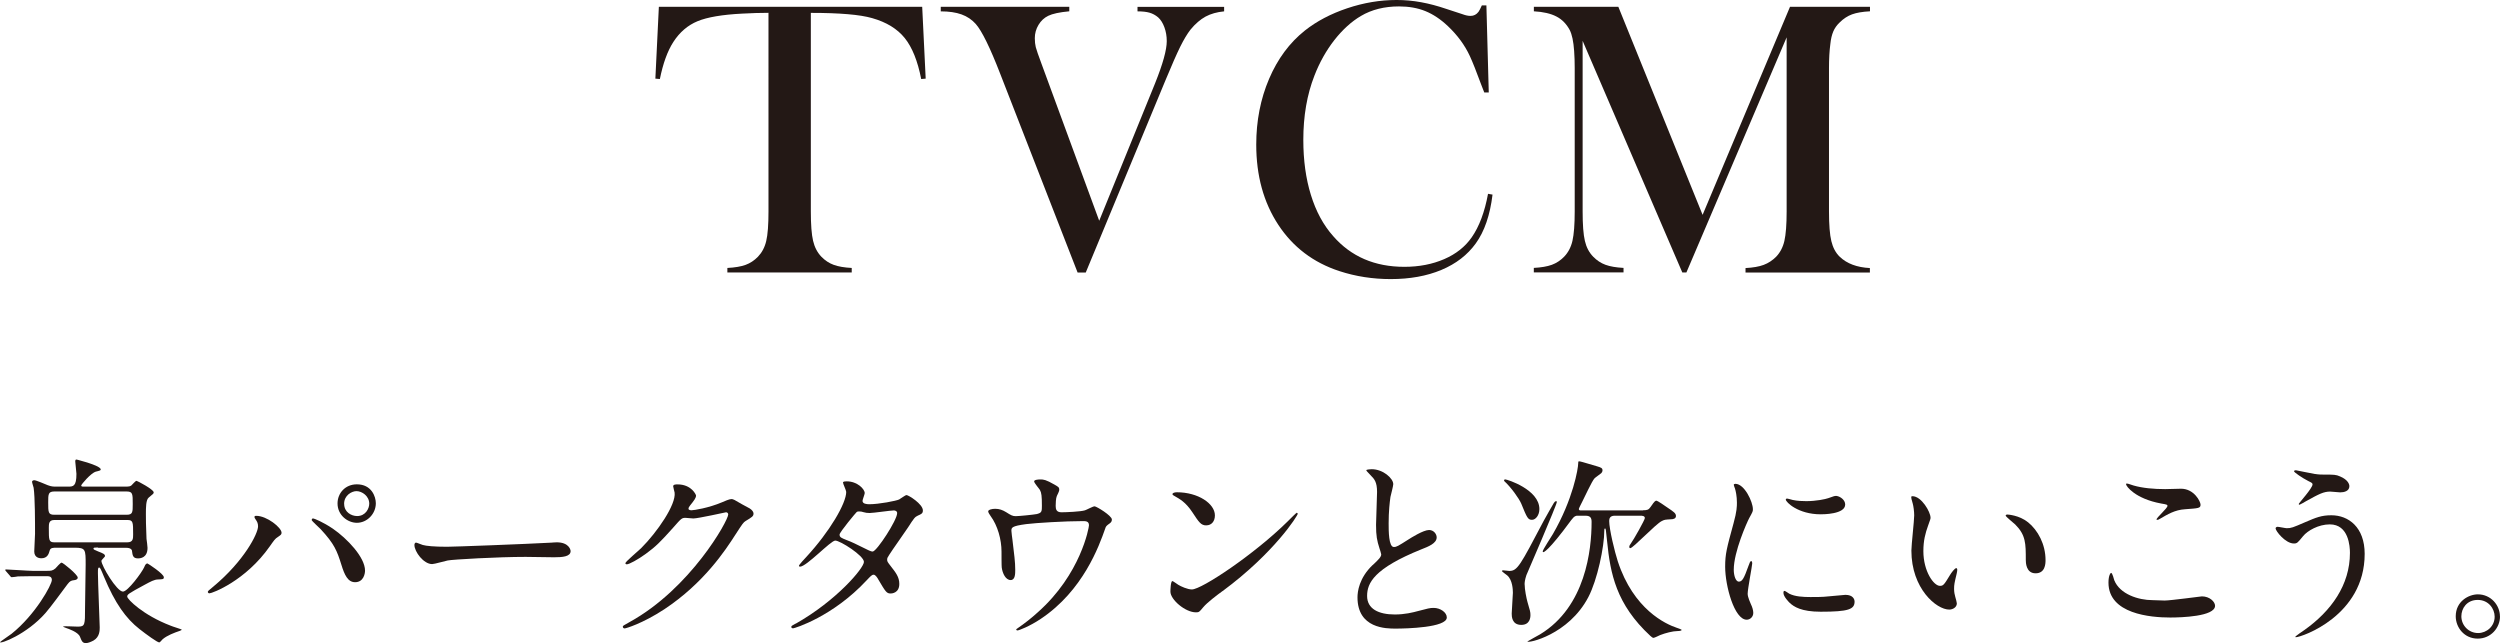 <?xml version="1.0" encoding="UTF-8"?>
<svg id="_レイヤー_1" data-name="レイヤー 1" xmlns="http://www.w3.org/2000/svg" viewBox="0 0 444.48 114.32">
  <defs>
    <style>
      .cls-1 {
        fill: #231815;
        stroke-width: 0px;
      }
    </style>
  </defs>
  <g>
    <path class="cls-1" d="m136.63,2.28c-1.45,0-3.01.05-4.67.14-3.55.18-6.2.63-7.94,1.35s-3.18,1.95-4.31,3.7c-1.04,1.62-1.83,3.81-2.39,6.58l-.8-.07.62-12.77h46.82l.62,12.77-.8.07c-.62-3.21-1.6-5.63-2.92-7.28-1.33-1.65-3.26-2.83-5.8-3.55-2.15-.62-5.78-.93-10.9-.93v35.29c0,2.35.13,4.1.4,5.24.27,1.14.76,2.08,1.47,2.82.65.67,1.38,1.15,2.2,1.45.82.3,1.89.48,3.2.55v.8h-22.11v-.8c1.34-.07,2.42-.25,3.24-.55s1.55-.78,2.2-1.45c.71-.74,1.21-1.67,1.47-2.8.27-1.13.4-2.88.4-5.26V2.28Z"/>
    <path class="cls-1" d="m167.27,1.21h22.84v.8c-1.73.16-2.98.43-3.74.8-.72.35-1.29.88-1.73,1.61-.44.73-.66,1.52-.66,2.37,0,.6.06,1.13.17,1.59.12.46.46,1.46,1.04,3.01l10.24,27.86,9.93-24.43c1.38-3.44,2.08-5.94,2.08-7.51,0-.88-.14-1.7-.42-2.46-.28-.76-.65-1.35-1.11-1.76-.46-.39-.97-.67-1.52-.83s-1.27-.24-2.15-.24v-.8h15.4v.8c-1.27.12-2.37.43-3.3.93-.93.51-1.83,1.28-2.68,2.32-.58.74-1.18,1.75-1.82,3.03-.63,1.28-1.5,3.26-2.61,5.93l-14.19,34.22h-1.45l-13.77-35.36c-1.8-4.64-3.24-7.58-4.33-8.82-.69-.78-1.54-1.35-2.54-1.71-1-.36-2.23-.54-3.69-.54v-.8Z"/>
    <path class="cls-1" d="m264.27.97l.42,15.47h-.8c-.25-.67-.45-1.18-.59-1.52-.81-2.21-1.47-3.86-1.97-4.95-.9-1.94-2.2-3.71-3.91-5.33-1.29-1.22-2.63-2.11-4.01-2.67s-2.94-.83-4.67-.83c-2.61,0-4.87.57-6.78,1.7-1.68.99-3.25,2.42-4.71,4.27-1.45,1.86-2.64,3.97-3.56,6.35-1.31,3.35-1.97,7.15-1.97,11.42,0,3.62.45,6.89,1.35,9.79.9,2.91,2.21,5.34,3.95,7.3,3.18,3.65,7.4,5.47,12.66,5.47,2.63,0,4.99-.46,7.09-1.37,2.1-.91,3.72-2.2,4.88-3.86,1.34-1.91,2.31-4.5,2.91-7.75l.8.14c-.44,3.64-1.43,6.54-2.98,8.68-1.48,2.05-3.51,3.62-6.11,4.71s-5.6,1.63-9.01,1.63c-3.18,0-6.23-.47-9.13-1.42-4.64-1.52-8.26-4.27-10.87-8.25-2.61-3.98-3.91-8.72-3.91-14.24,0-4.22.76-8.11,2.28-11.68,1.52-3.56,3.64-6.43,6.37-8.6,2.1-1.66,4.61-2.98,7.53-3.96s5.84-1.47,8.77-1.47,5.74.53,8.86,1.59l2.84.93c.55.21,1.04.31,1.45.31.58,0,1.05-.24,1.42-.73.16-.23.36-.61.59-1.14h.83Z"/>
    <path class="cls-1" d="m332.45,2.01c-1.31.07-2.37.25-3.17.54-.79.29-1.53.77-2.2,1.44-.51.48-.89,1.02-1.14,1.61-.25.59-.43,1.33-.52,2.23-.16,1.2-.24,2.62-.24,4.26v25.5c0,2.38.14,4.14.42,5.29.28,1.15.77,2.08,1.49,2.77,1.27,1.22,3.06,1.89,5.36,2.01v.8h-22.11v-.8c1.34-.07,2.42-.26,3.24-.57.82-.31,1.55-.79,2.2-1.44.71-.74,1.21-1.68,1.47-2.82.26-1.14.4-2.89.4-5.24V6.64l-17.82,41.8h-.73l-17.72-41.18v30.31c0,2.38.13,4.13.4,5.26.26,1.13.75,2.06,1.47,2.8.65.67,1.38,1.15,2.2,1.45.82.3,1.89.48,3.2.55v.8h-15.95v-.8c1.31-.07,2.38-.25,3.2-.55.82-.3,1.55-.78,2.2-1.45.71-.74,1.21-1.68,1.47-2.82s.4-2.89.4-5.24V12.08c0-1.06-.03-2.06-.1-3.01-.12-1.71-.38-2.95-.79-3.74-.58-1.08-1.37-1.89-2.37-2.4-1-.52-2.34-.83-4-.92v-.8h15.02l14.98,36.99,15.54-36.99h14.22v.8Z"/>
  </g>
  <g>
    <path class="cls-1" d="m1.06,101.56c-.11-.14-.14-.18-.14-.21,0-.07.07-.11.14-.11.5,0,4,.25,4.71.25h2.59c.67,0,.99,0,1.49-.43.14-.14.89-1.03,1.1-1.03.25,0,2.87,2.13,2.87,2.66,0,.32-.35.43-.64.46-.5.07-.71.11-1.17.71-1.17,1.56-2.91,3.97-3.93,5.14-3.33,3.79-8.08,5.56-8.08,5.17,0-.07,1.74-1.24,2.06-1.49,4.25-3.4,7.16-8.72,7.16-9.57,0-.67-.57-.67-.96-.67h-2.66c-.71,0-2.02.04-2.41.04-.14.04-.92.14-1.1.14-.14,0-.21-.11-.32-.25l-.71-.82Zm16.37-4.22c-.57,0-.81,0-.81.18s.07.21.85.53c.81.32,1.2.46,1.2.82,0,.14-.64.67-.64.85,0,.85,2.73,5.46,3.83,5.46.85,0,3.37-3.4,3.79-4.36.14-.35.28-.64.57-.64.07,0,2.91,1.84,2.91,2.45,0,.39-.25.35-.99.39-.71,0-1.38.39-2.37.92-2.94,1.59-3.15,1.74-3.15,2.13,0,.46,2.8,3.29,7.72,5.17.28.14,1.98.64,1.98.71s-.21.14-.35.21c-.96.32-2.27.82-3.05,1.49-.11.07-.46.57-.6.57-.35,0-2.3-1.42-3.51-2.37-2.41-1.88-4.36-4.57-6.34-9.35-.6-1.45-.67-1.59-.85-1.59-.21,0-.21.28-.21.99,0,1.52.32,9,.32,9.64,0,.53,0,1.7-1.1,2.34-.39.21-.96.46-1.35.46-.6,0-.74-.32-1.06-1.13-.32-.85-2.16-1.45-2.37-1.52q-.74-.25-.6-.32c.14-.07,2.16.04,2.59.04,1.28,0,1.28-.32,1.28-3.26,0-1.1.11-6.55.11-7.76,0-2.69,0-3.01-1.95-3.01h-3.26c-.53,0-1.03,0-1.17.46-.18.67-.43,1.42-1.52,1.42-.25,0-1.24-.07-1.24-1.21,0-.46.14-2.66.14-3.15,0-1.91,0-6.55-.25-8.18-.04-.18-.28-.89-.28-1.06,0-.11.11-.28.39-.28.35,0,2.02.74,2.41.89.67.25.99.25,1.59.25h1.98c.92,0,1.52,0,1.52-2.27,0-.28-.21-1.98-.21-2.2,0-.14,0-.35.21-.35.14,0,1.59.46,1.91.53.74.25,2.41.78,2.41,1.24,0,.07-.04.14-.14.18-.07.04-.6.18-.74.21-.92.28-2.59,2.3-2.59,2.45,0,.18.18.21.28.21h7.83c.28,0,.6-.04.81-.21.14-.11.71-.82.92-.82.11,0,3.05,1.52,3.05,2.06,0,.21-.11.28-.89.92-.5.39-.5,1.81-.5,2.91,0,.89,0,1.95.11,4.43.04.21.18,1.35.18,1.59,0,1.81-1.31,1.88-1.7,1.88-.89,0-.96-.53-1.06-1.31,0-.25-.28-.57-.99-.57h-5.03Zm-7.76-9.96c-1.1,0-1.1.5-1.1,1.91,0,1.81,0,2.23,1.1,2.23h12.83c1.1,0,1.1-.46,1.1-1.91,0-1.81,0-2.23-1.1-2.23h-12.83Zm0,5.07c-.99,0-.99.67-.99,1.42,0,2.16,0,2.55.99,2.55h12.97c1.03,0,1.03-.67,1.03-1.42,0-2.16,0-2.55-1.03-2.55h-12.97Z"/>
    <path class="cls-1" d="m45.49,92.42c-.21-.32-.25-.39-.25-.5,0-.18.14-.21.32-.21,1.88,0,4.5,2.09,4.5,3.01,0,.32-.18.42-.64.74-.53.32-.74.67-1.45,1.67-4.29,6.13-10.24,8.36-10.74,8.36-.21,0-.28-.18-.28-.25,0-.14.11-.25.99-.96,5.46-4.54,7.94-9.42,7.94-10.7,0-.57-.18-.85-.39-1.17Zm10.17-.25c.18,0,1.77.64,3.54,1.84,2.52,1.74,5.7,5.07,5.7,7.44,0,.53-.25,2.06-1.77,2.06-1.28,0-1.88-1.28-2.44-3.12-.78-2.48-1.24-3.68-3.68-6.31-.25-.25-1.59-1.49-1.59-1.59,0-.18.07-.32.25-.32Zm11.16-2.69c0,1.88-1.56,3.47-3.37,3.47-1.63,0-3.44-1.35-3.44-3.44,0-1.81,1.35-3.4,3.44-3.4,2.59,0,3.37,2.16,3.37,3.37Zm-5.63.11c0,1.49,1.31,2.16,2.3,2.16,1.52,0,2.16-1.35,2.16-2.2,0-1.35-1.28-2.23-2.27-2.23-.81,0-2.2.71-2.2,2.27Z"/>
    <path class="cls-1" d="m98.19,96.46c.21,0,.6-.04.78-.04,2.16,0,2.48,1.31,2.48,1.56,0,.99-1.45,1.1-2.94,1.1-.81,0-4.36-.07-5.07-.07-4.89,0-13,.46-13.85.64-.42.07-2.34.64-2.76.64-1.52,0-3.15-2.2-3.15-3.4,0-.21.11-.42.28-.42s1.03.39,1.2.42c.6.18,2.06.32,4.32.32,1.17,0,13.53-.46,18.71-.74Z"/>
    <path class="cls-1" d="m119.68,86.47c0-.35.5-.35.78-.35,2.48,0,3.29,1.84,3.29,1.98,0,.43-.35.89-1.06,1.77-.18.25-.28.39-.28.57,0,.28.43.28.57.28.35,0,2.98-.39,5.39-1.42.43-.18,1.28-.57,1.67-.57.32,0,.5.11,1.95.96.21.11,1.13.6,1.31.71.39.25.67.6.67.89,0,.5-.25.64-1.42,1.35-.39.25-.53.46-1.77,2.37-1.81,2.83-5.63,8.65-12.68,13.32-3.9,2.55-6.84,3.4-7.05,3.4-.18,0-.32-.14-.32-.32,0-.14.11-.21,1.2-.81,10.81-5.95,17.54-18.03,17.54-19.13,0-.32-.28-.39-.39-.39-.07,0-4.96,1.1-5.81,1.1-.21,0-1.17-.11-1.38-.11-.67,0-.74.07-2.23,1.77-2.16,2.41-3.05,3.33-4.82,4.61-1.45,1.06-2.98,1.88-3.4,1.88-.18,0-.25-.11-.25-.21,0-.25,2.37-2.23,2.8-2.66,2.87-2.87,6.24-7.76,5.95-9.89-.04-.18-.25-.96-.25-1.1Z"/>
    <path class="cls-1" d="m141.48,110.88c7.26-4.11,12.12-9.88,12.12-10.98s-4.22-3.79-5.1-3.79c-.81,0-5.1,4.64-6.27,4.64-.14,0-.18-.11-.18-.18,0-.14,1.1-1.35,1.28-1.52,4.22-4.57,7.12-9.57,7.12-11.59,0-.28-.57-1.42-.57-1.67,0-.21.46-.21.67-.21,1.88,0,3.19,1.38,3.19,2.09,0,.21-.39,1.17-.39,1.38,0,.53.74.6,1.2.6,1.7,0,4.82-.6,5.31-.85.21-.11,1.1-.78,1.31-.78.35,0,2.91,1.59,2.91,2.73,0,.53-.25.64-.89.92-.53.25-.67.42-1.74,2.09-.5.78-2.91,4.15-3.33,4.85-.32.5-.39.6-.39.89,0,.32.04.39.67,1.2.85,1.1,1.49,1.88,1.49,3.12,0,1.63-1.35,1.7-1.52,1.7-.74,0-.89-.25-2.23-2.52-.07-.14-.46-.82-.81-.82-.32,0-.53.25-1.24.99-6.02,6.48-12.83,8.54-13.07,8.54-.07,0-.39,0-.32-.32.04-.14.11-.14.78-.53Zm18.03-19.63c0-.39-.35-.5-.6-.5-.53,0-3.65.46-4.29.46-.46,0-.71-.04-1.06-.14-.35-.11-.5-.14-.85-.14-.11,0-.28,0-.43.14-.04,0-3.01,3.54-3.01,3.97,0,.5.32.6,1.2.96,1.1.42,1.38.57,3.9,1.81.14.07.6.28.81.25.78-.14,4.32-5.6,4.32-6.8Z"/>
    <path class="cls-1" d="m184.43,91.36c.81-.18.81-.53.81-1.45,0-1.7-.07-2.3-.35-2.8-.14-.25-1.03-1.24-1.03-1.52,0-.32.85-.35,1.1-.35.57,0,.99.04,2.52.92.74.42.85.5.85.96,0,.18-.35.92-.43,1.06-.18.39-.21,1.35-.21,1.77,0,.6.14,1.13,1.03,1.13.81,0,3.44-.11,4.18-.35.25-.07,1.42-.71,1.7-.71.35,0,3.08,1.67,3.08,2.34,0,.35-.14.5-.35.67-.64.46-.71.53-.85.99-1.06,3.01-3.9,10.98-11.44,16.01-2.02,1.35-3.9,2.06-4.15,2.06-.11,0-.21-.07-.21-.14s.04-.14.28-.28c1.24-.85,2.41-1.77,3.54-2.8,7.65-6.77,9.11-15.06,9.11-15.48,0-.74-.6-.74-1.1-.74-3.15,0-8.36.32-10.03.53-2.66.35-2.66.64-2.66,1.2,0,.11.14,1.38.18,1.56.32,2.76.5,3.9.5,5.38,0,.67,0,1.81-.81,1.81-.89,0-1.45-1.17-1.59-2.23-.04-.18-.04-2.55-.04-2.83,0-2.12-.67-4.61-1.95-6.34-.14-.21-.42-.6-.42-.81,0-.28.64-.46,1.24-.46.74,0,1.31.21,1.95.6.89.57,1.17.71,1.7.71.57,0,3.12-.25,3.86-.39Z"/>
    <path class="cls-1" d="m217.38,105.07c-.92.67-2.73,2.02-3.47,2.91-.67.82-.74.89-1.28.89-1.91,0-4.54-2.27-4.54-3.68,0-.25.04-1.88.35-1.88.14,0,.92.6,1.06.67.46.28,1.63.82,2.41.82,1.74,0,11.13-6.27,17.01-12.08.57-.57,1.56-1.56,1.63-1.56s.18.11.18.18c0,.32-4.15,6.94-13.36,13.75Zm-2.91-11.66c-.96,0-1.31-.57-2.48-2.34-1.2-1.81-2.23-2.34-3.22-2.91-.14-.07-.32-.18-.32-.32s.28-.32.78-.32c3.79,0,6.77,2.02,6.77,4.11,0,1.06-.6,1.77-1.52,1.77Z"/>
    <path class="cls-1" d="m244.05,100.47c1.06-.99,1.52-1.45,1.52-1.91,0-.11-.25-.92-.32-1.1-.43-1.35-.6-2.16-.6-4.15,0-.82.18-4.92.18-5.85,0-1.77-.5-2.3-1.06-2.87-.74-.78-.85-.89-.85-.99,0-.14.85-.18.96-.18,2.02,0,3.83,1.63,3.83,2.66,0,.32-.42,1.91-.5,2.27-.14.99-.32,2.62-.32,4.68,0,1.35,0,4.22.92,4.22.5,0,.71-.14,2.62-1.35.39-.25,2.62-1.67,3.65-1.67.81,0,1.35.71,1.35,1.31,0,1.06-1.45,1.63-2.73,2.13-8.43,3.4-9.64,5.99-9.64,8.29s2.05,3.29,4.92,3.29c1.77,0,3.19-.35,4.25-.64,1.6-.42,1.98-.53,2.66-.53,1.21,0,2.34.81,2.34,1.7,0,1.81-7.23,1.98-9.11,1.98-1.63,0-6.77,0-6.77-5.56,0-.99.28-3.44,2.69-5.74Z"/>
    <path class="cls-1" d="m271.07,103.9c0,.89.32,2.48.5,3.12.46,1.56.53,1.77.53,2.34,0,.46-.11,1.74-1.63,1.74-1.7,0-1.7-1.56-1.7-2.02,0-.6.21-3.15.21-3.68,0-.57-.07-2.27-.99-3.08-.18-.14-.96-.71-.96-.78,0-.11.14-.14.21-.14.18,0,.92.11,1.1.11,1.45,0,1.91-.92,6.13-8.93.39-.71,1.63-2.91,1.77-3.12.11-.18.25-.35.42-.35.07,0,.14.04.14.11,0,.53-5.35,12.86-5.42,13.04-.28.85-.32,1.31-.32,1.67Zm-3.47-18.67c.36,0,6.09,1.81,6.09,5.28,0,1.1-.67,1.91-1.31,1.91-.71,0-.88-.32-1.91-2.87-.39-.92-1.84-2.94-3.01-4-.11-.11-.04-.32.14-.32Zm24.52,5.49c.74,0,.99-.07,1.35-.6.74-1.1.85-1.1,1.06-1.1.14,0,1.52.92,1.95,1.24,1.1.74,1.49.99,1.49,1.49,0,.46-.5.57-.82.57-1.17.07-1.2.07-1.7.32-1.06.5-5.1,4.82-5.6,4.82-.14,0-.18-.14-.18-.21,0-.21.14-.46.25-.57.53-.71,2.52-4.25,2.52-4.57,0-.39-.46-.42-.78-.42h-4.57c-.85,0-.99.5-.99.92,0,1.49.99,5.53,1.52,7.16,2.8,8.61,8.57,11.2,10.45,11.83.14.04.92.32.92.39,0,.11-.28.21-.78.21-.78,0-2.13.35-3.05.71-.18.07-.99.5-1.21.5-.14,0-.39-.25-.53-.35-6.09-5.63-7.12-11.09-7.69-16.79-.25-2.27-.21-2.3-.39-2.3-.11,0-.11.25-.11.35,0,2.91-1.24,8.79-2.83,11.83-3.51,6.73-10.84,8.29-10.84,7.9,0-.04,1.91-1.06,2.27-1.28,8.08-4.92,9.14-15.02,9.14-19.98,0-.71-.21-1.1-1.1-1.1h-1.42c-.21,0-.53,0-1.1.78-4.18,5.7-4.92,5.7-4.96,5.7-.07,0-.11-.07-.11-.14,0-.28,1.52-2.59,1.81-3.08,3.58-6.17,4.5-11.66,4.5-12.58,0-.18,0-.35.14-.35.21,0,.6.11,3.22.89.71.21.96.32.96.71,0,.21-.11.39-.21.5-.14.14-1.03.74-1.2.92-.46.46-1.84,3.51-2.2,4.18-.21.42-.6,1.17-.6,1.28,0,.25.25.25.39.25h11.02Z"/>
    <path class="cls-1" d="m309.15,103.41c.6,0,.92-.57,1.7-2.76.21-.6.32-.89.5-.89s.18.35.18.42c0,.39-.81,4.54-.81,5.39,0,.6.5,1.67.57,1.84.25.5.43,1.1.43,1.56,0,.71-.57,1.21-1.17,1.21-2.2,0-3.83-6.02-3.83-9.42,0-2.27.28-3.29,1.49-7.72.6-2.16.6-3.05.6-3.68,0-1.13-.21-2.09-.35-2.52-.04-.11-.21-.53-.21-.64s.14-.18.28-.18c1.63,0,3.12,3.22,3.12,4.5,0,.39,0,.42-.67,1.63-.39.74-2.73,5.95-2.73,9.14,0,1.06.35,2.13.92,2.13Zm20.58,3.54c0,1.38-1.06,1.81-6.02,1.81-3.47,0-4.78-.89-5.53-1.59-.18-.18-1.1-1.1-1.1-1.77,0-.07,0-.35.18-.35.14,0,.71.42.85.5,1.03.53,2.48.6,3.79.6.92,0,2.2,0,3.08-.11.5-.04,2.98-.28,3.12-.28,1.35,0,1.63.78,1.63,1.21Zm-1.67-17.25c0,1.74-3.93,1.74-4.36,1.74-4,0-6.2-2.16-6.2-2.62,0-.07.04-.18.25-.18.11,0,.53.14.99.25.81.18,1.77.21,2.41.21,1.74,0,3.4-.35,3.9-.53,1.06-.39,1.17-.42,1.52-.39.64.11,1.49.71,1.49,1.52Z"/>
    <path class="cls-1" d="m343.24,92c0,.28-.07.39-.43,1.42-.5,1.38-.85,2.69-.85,4.57,0,3.58,1.84,6.17,2.94,6.17.6,0,.74-.18,1.81-1.95.21-.35.82-1.2,1.1-1.2.11,0,.18.14.18.28s-.07.6-.11.71c-.39,1.63-.46,1.95-.46,2.69,0,.6.11,1.06.21,1.42.11.39.28.99.28,1.17,0,.71-.74,1.1-1.35,1.1-2.27,0-6.73-3.72-6.73-10.49,0-.99.5-5.35.5-6.27,0-.71-.14-1.67-.25-2.05-.25-.89-.28-.99-.28-1.21,0-.11.14-.14.21-.14,1.63,0,3.22,2.83,3.22,3.79Zm17.29.82c1.81,1.45,3.15,3.97,3.15,6.77,0,.67-.07,2.34-1.77,2.34s-1.74-1.91-1.74-2.37c0-2.94,0-4.43-1.88-6.31-.28-.28-1.7-1.38-1.7-1.59,0-.11.14-.18.32-.18.04,0,2.09.11,3.61,1.35Z"/>
    <path class="cls-1" d="m384.86,106.77c1.06,0,6.45-.74,6.62-.74,1.38,0,2.34.96,2.34,1.67,0,1.91-6.02,2.09-7.97,2.09-3.51,0-10.98-.64-10.98-6.2,0-1.35.39-1.74.46-1.74.25,0,.5,1.13.57,1.31.99,2.48,4.29,3.54,6.8,3.54.25,0,1.81.07,2.16.07Zm.11-19.81c.42,0,2.41-.07,2.8-.07,2.34,0,3.47,2.3,3.47,2.83,0,.64-.32.64-2.76.82-1.81.11-3.12.92-4.46,1.7-.35.21-.35.18-.5.18-.04,0-.11,0-.11-.07,0-.32,1.95-1.98,1.95-2.41,0-.21-.11-.25-1.13-.42-4.61-.85-6.24-3.08-6.24-3.44,0-.11.11-.11.18-.11.21,0,.99.32,1.17.35,1.59.46,3.61.64,5.63.64Z"/>
    <path class="cls-1" d="m420.42,98.48c0,11.02-11.27,14.81-12.22,14.81-.04,0-.11,0-.11-.07,0-.11,1.38-1.06,1.56-1.17,4.82-3.4,8.15-8.04,8.15-13.75,0-1.13-.21-5.07-3.58-5.07-2.02,0-3.97,1.13-4.75,2.09-.96,1.17-1.06,1.31-1.63,1.31-1.52,0-3.26-2.23-3.26-2.69,0-.18.21-.28.35-.28.25,0,1.38.25,1.63.25.81,0,1.06-.11,3.26-1.06,1.98-.85,2.91-1.24,4.68-1.24,3.05,0,5.92,2.13,5.92,6.87Zm-8.82-14.21c.64.11,1.21.11,1.63.11,1.7,0,2.09,0,2.8.32,1.45.6,1.67,1.42,1.67,1.74,0,.89-.96,1.1-1.63,1.1-.28,0-1.52-.14-1.77-.14-1.17,0-1.98.42-4.29,1.7-.18.11-1.1.64-1.17.64s-.14-.04-.14-.14c0-.14,2.45-2.8,2.45-3.47,0-.21-.07-.28-.74-.6-1.06-.53-2.55-1.56-2.55-1.74s.28-.18.35-.18c.11,0,2.87.6,3.4.67Z"/>
    <path class="cls-1" d="m444.48,109.61c0,1.98-1.59,3.93-3.97,3.93s-3.9-1.98-3.9-3.97c0-2.69,2.34-3.9,3.93-3.9,2.3,0,3.93,1.91,3.93,3.93Zm-6.87-.04c0,1.63,1.31,2.98,2.98,2.98,1.52,0,2.94-1.2,2.94-2.91,0-1.38-1.06-2.98-3.01-2.98s-2.91,1.52-2.91,2.91Z"/>
  </g>
</svg>
